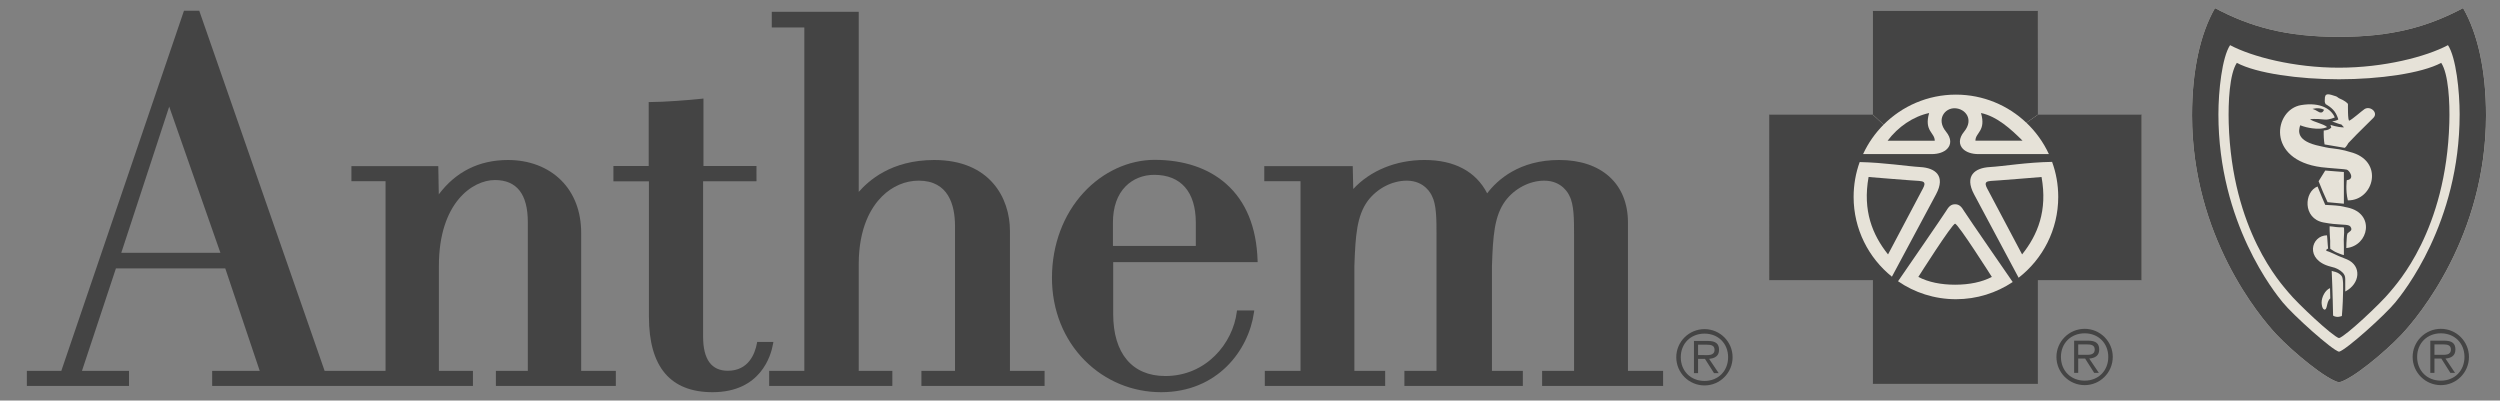 <svg width="181" height="29" viewBox="0 0 181 29" fill="none" xmlns="http://www.w3.org/2000/svg">
<rect x="0" y="0" width="181" height="29" fill="#808080" stroke="none"/>
<g opacity="0.8" clip-path="url(#clip0_487_3859)">
<path fill-rule="evenodd" clip-rule="evenodd" d="M169.346 27.681C168.422 27.481 166.025 25.498 164.818 24.217C163.61 22.935 158.705 17.087 158.705 8.355C158.705 5.072 159.309 2.428 160.366 0.586C162.932 1.947 165.516 2.668 169.346 2.668V4.901C172.591 4.9 166.101 4.901 169.346 4.901V2.668C173.175 2.667 175.761 1.946 178.328 0.585C179.382 2.427 179.989 5.071 179.989 8.355C179.989 17.087 175.081 22.935 173.874 24.217C172.668 25.498 170.27 27.481 169.346 27.681Z" fill="#FFFAEE"/>
<path fill-rule="evenodd" clip-rule="evenodd" d="M155.05 8.333H147.539V0.822H135.602V8.333H128.091V20.27H135.602V27.78H147.539V20.27H155.05V8.333Z" fill="#FFFAEE"/>
<path fill-rule="evenodd" clip-rule="evenodd" d="M86.577 17.804H80.577C80.577 17.396 80.577 16.109 80.577 16.109C80.575 14.996 80.896 14.086 81.505 13.48C82.038 12.947 82.773 12.655 83.572 12.658C85.504 12.664 86.572 13.893 86.577 16.115C86.577 16.115 86.577 17.397 86.577 17.804ZM88.768 13.306C87.487 12.172 85.699 11.573 83.597 11.573C81.724 11.573 79.855 12.431 78.469 13.928C76.987 15.526 76.168 17.717 76.162 20.096C76.156 22.429 77.005 24.565 78.551 26.112C80.026 27.588 81.99 28.398 84.081 28.395C88.122 28.387 90.39 25.398 90.788 22.623L90.809 22.479H89.557L89.543 22.59C89.258 24.84 87.344 27.23 84.357 27.224C81.972 27.219 80.601 25.588 80.595 22.748C80.595 22.748 80.595 19.642 80.595 18.978H91.053L91.049 18.848C90.97 16.439 90.203 14.574 88.768 13.306Z" fill="#353535"/>
<path fill-rule="evenodd" clip-rule="evenodd" d="M55.992 24.758H54.818L54.8 24.862C54.66 25.603 54.2 26.847 52.684 26.843C51.51 26.84 50.911 26.018 50.905 24.4C50.905 24.4 50.905 14.365 50.905 13.123H54.77L54.77 12.997L54.769 12.144V12.018H50.931V7.135L50.792 7.15C49.886 7.248 48.048 7.39 47.092 7.388H46.965V12.016H44.412V13.127H46.983V22.943C46.986 26.559 48.535 28.394 51.585 28.395C55.087 28.395 55.824 25.725 55.966 24.906L55.992 24.758Z" fill="#353535"/>
<path fill-rule="evenodd" clip-rule="evenodd" d="M12.25 7.72L15.956 18.301H8.781L12.25 7.72ZM42.077 26.85V16.869C42.079 15.322 41.578 14.004 40.63 13.056C39.68 12.105 38.313 11.583 36.781 11.584C34.686 11.585 33.005 12.428 31.769 14.071L31.734 12.152L31.732 12.029H25.442V13.121H27.913V26.852H23.503L14.455 0.862L14.426 0.777H13.32L4.439 26.852H1.944V27.943H9.341V26.852H5.934L8.393 19.431H16.309L18.805 26.852H15.361V27.943H34.24V26.85H31.776V19.23C31.782 14.684 34.208 13.034 35.835 13.035C37.412 13.036 38.213 14.057 38.214 16.071C38.214 16.071 38.214 25.64 38.214 26.85H35.902V27.943H44.586V26.85H42.077Z" fill="#353535"/>
<path fill-rule="evenodd" clip-rule="evenodd" d="M73.12 26.85V16.709C73.118 14.344 71.679 11.582 67.632 11.584C64.497 11.585 62.871 13.107 62.172 13.893V0.854H55.876V1.987H58.233V26.85H55.687V27.943H64.605V26.85H62.172V19.132C62.173 16.464 63.085 14.993 63.849 14.228C64.591 13.487 65.538 13.078 66.515 13.079C68.677 13.08 69.137 14.856 69.143 16.347C69.143 16.347 69.143 25.66 69.143 26.85H66.71V27.943H75.629V26.85H73.12Z" fill="#353535"/>
<path fill-rule="evenodd" clip-rule="evenodd" d="M120.283 26.85H117.864V16.098C117.859 13.311 115.95 11.581 112.884 11.583C109.985 11.585 108.406 13.028 107.671 13.997C106.862 12.42 105.302 11.582 103.133 11.583C101.064 11.584 99.211 12.351 97.975 13.683L97.941 12.151L97.938 12.028H91.534V13.121H94.157V26.85H91.572V27.942H100.286V26.85H98.058V19.264C98.132 17.058 98.234 15.638 99.021 14.549C99.702 13.644 100.784 13.08 101.849 13.08C103.16 13.08 103.622 14.07 103.671 14.182C104.003 14.81 104.003 15.896 104.003 16.945V26.85H101.678V27.942H110.254V26.85H108.017V19.264C108.09 17.059 108.192 15.638 108.982 14.549C109.66 13.644 110.744 13.08 111.806 13.08C113.119 13.08 113.581 14.07 113.628 14.182C113.961 14.81 113.961 15.896 113.961 16.945V26.85H111.649V27.942H120.409V26.85H120.283Z" fill="#353535"/>
<path fill-rule="evenodd" clip-rule="evenodd" d="M123.352 25.709C123.678 25.709 124.133 25.763 124.133 25.324C124.133 24.999 123.862 24.956 123.58 24.956H122.94V25.709H123.352ZM122.94 27.016H122.642V24.684H123.645C124.252 24.684 124.459 24.913 124.459 25.33C124.459 25.78 124.144 25.948 123.738 25.98L124.432 27.016H124.095L123.439 25.98H122.94V27.016ZM125.115 25.861C125.115 24.869 124.399 24.154 123.407 24.154C122.409 24.154 121.688 24.869 121.688 25.861C121.688 26.864 122.409 27.58 123.407 27.58C124.399 27.58 125.115 26.864 125.115 25.861ZM121.362 25.861C121.362 24.744 122.279 23.828 123.407 23.828C124.529 23.828 125.44 24.744 125.44 25.861C125.44 26.989 124.529 27.906 123.407 27.906C122.279 27.906 121.362 26.989 121.362 25.861Z" fill="#353535"/>
<path fill-rule="evenodd" clip-rule="evenodd" d="M150.877 25.688C151.202 25.688 151.657 25.743 151.657 25.303C151.657 24.978 151.385 24.935 151.103 24.935H150.463V25.688H150.877ZM150.463 26.995H150.166V24.663H151.169C151.775 24.663 151.983 24.891 151.983 25.308C151.983 25.759 151.668 25.927 151.261 25.96L151.956 26.995H151.619L150.963 25.96H150.463V26.995ZM152.639 25.84C152.639 24.848 151.923 24.132 150.931 24.132C149.932 24.132 149.212 24.848 149.212 25.84C149.212 26.844 149.932 27.559 150.931 27.559C151.923 27.559 152.639 26.844 152.639 25.84ZM148.886 25.84C148.886 24.723 149.802 23.807 150.931 23.807C152.052 23.807 152.964 24.723 152.964 25.84C152.964 26.968 152.052 27.884 150.931 27.884C149.802 27.884 148.886 26.968 148.886 25.84Z" fill="#353535"/>
<path fill-rule="evenodd" clip-rule="evenodd" d="M146.708 8.887C145.38 7.626 143.585 6.851 141.608 6.851C139.564 6.851 137.712 7.683 136.373 9.025L135.596 8.304V0.793H147.545L147.548 8.304L146.708 8.887Z" fill="#353535"/>
<path fill-rule="evenodd" clip-rule="evenodd" d="M143.02 10.186C143.02 9.59 143.802 9.497 143.425 8.182C144.584 8.432 145.572 9.327 146.433 10.186H143.02Z" fill="#353535"/>
<path fill-rule="evenodd" clip-rule="evenodd" d="M140.076 10.187H136.664C137.415 9.184 138.511 8.433 139.669 8.183C139.293 9.498 140.076 9.592 140.076 10.187Z" fill="#353535"/>
<path fill-rule="evenodd" clip-rule="evenodd" d="M147.808 12.815C148.248 15.258 147.526 17.011 146.4 18.42C146.4 18.42 144.115 14.1 143.863 13.63C143.614 13.16 143.863 13.129 144.145 13.098C144.366 13.098 147.808 12.815 147.808 12.815Z" fill="#353535"/>
<path fill-rule="evenodd" clip-rule="evenodd" d="M135.285 12.815C135.285 12.815 138.73 13.098 138.949 13.098C139.229 13.129 139.481 13.16 139.229 13.63C138.98 14.1 136.694 18.42 136.694 18.42C135.567 17.011 134.847 15.258 135.285 12.815Z" fill="#353535"/>
<path fill-rule="evenodd" clip-rule="evenodd" d="M144.21 20.049C143.491 20.425 142.582 20.612 141.548 20.613C140.515 20.613 139.606 20.425 138.887 20.049C138.887 20.049 141.329 16.197 141.548 16.197C141.766 16.197 144.21 20.049 144.21 20.049Z" fill="#353535"/>
<path fill-rule="evenodd" clip-rule="evenodd" d="M145.72 20.418C145.72 20.418 142.392 15.603 142.204 15.289C142.017 14.977 141.86 14.789 141.547 14.789C141.233 14.789 141.077 14.977 140.889 15.289C140.723 15.566 138.043 19.458 137.418 20.363C138.61 21.183 140.054 21.663 141.61 21.663L135.595 27.797V20.284L136.975 20.032C137.45 19.14 139.522 15.281 140.169 14.069C140.889 12.722 140.106 12.159 139.041 12.096C138.054 12.038 136.444 11.772 134.641 11.733C134.357 12.518 134.202 13.373 134.202 14.256C134.202 16.592 135.286 18.675 136.975 20.032L135.595 20.284H128.084L128.083 8.304H135.595L136.373 9.025C135.762 9.638 135.257 10.357 134.888 11.153L139.857 11.156C140.348 11.156 140.747 11.013 140.975 10.777C141.274 10.474 141.294 10.022 140.889 9.528C140.169 8.651 140.793 7.806 141.547 7.838C142.299 7.869 142.923 8.651 142.204 9.528C141.798 10.022 141.821 10.474 142.116 10.777C142.347 11.013 142.744 11.156 143.237 11.156L148.339 11.155C147.942 10.298 147.387 9.529 146.709 8.886L147.547 8.303H155.059V20.284H147.547L146.149 20.108C147.893 18.753 149.016 16.636 149.016 14.256C149.016 13.365 148.861 12.512 148.571 11.72C146.718 11.749 145.062 12.037 144.051 12.096C142.987 12.158 142.204 12.722 142.923 14.068C143.645 15.415 146.056 19.92 146.149 20.108L147.547 20.284V27.797H135.595L141.61 21.663C143.129 21.663 144.543 21.204 145.72 20.418Z" fill="#353535"/>
<path fill-rule="evenodd" clip-rule="evenodd" d="M176.666 25.688C176.992 25.688 177.446 25.743 177.446 25.303C177.446 24.978 177.175 24.935 176.893 24.935H176.254V25.688H176.666ZM176.254 26.995H175.955V24.663H176.959C177.566 24.663 177.772 24.891 177.772 25.308C177.772 25.759 177.457 25.927 177.051 25.96L177.745 26.995H177.408L176.752 25.96H176.254V26.995ZM178.428 25.84C178.428 24.848 177.712 24.132 176.72 24.132C175.723 24.132 175.001 24.848 175.001 25.84C175.001 26.844 175.723 27.559 176.72 27.559C177.712 27.559 178.428 26.844 178.428 25.84ZM174.675 25.84C174.675 24.723 175.593 23.807 176.72 23.807C177.843 23.807 178.753 24.723 178.753 25.84C178.753 26.968 177.843 27.884 176.72 27.884C175.593 27.884 174.675 26.968 174.675 25.84Z" fill="#353535"/>
<path fill-rule="evenodd" clip-rule="evenodd" d="M169.345 27.681C168.422 27.481 166.025 25.498 164.818 24.217C163.61 22.935 158.705 17.087 158.705 8.355C158.705 5.072 159.309 2.428 160.365 0.586C162.932 1.947 165.516 2.668 169.345 2.668V4.901C166.101 4.901 163.05 4.114 161.458 3.269C160.874 4.15 160.613 6.594 160.613 8.276C160.613 16.154 164.711 21.21 165.271 21.894C166.025 22.815 168.835 25.344 169.345 25.465C169.856 25.344 172.667 22.815 173.42 21.894C173.982 21.209 178.078 16.153 178.078 8.276C178.078 6.593 177.817 4.15 177.233 3.269C175.643 4.113 172.59 4.9 169.345 4.901V2.668C173.175 2.667 175.76 1.946 178.328 0.585C179.382 2.427 179.987 5.071 179.987 8.355C179.987 17.087 175.081 22.935 173.874 24.217C172.667 25.498 170.269 27.481 169.345 27.681Z" fill="#353535"/>
<path fill-rule="evenodd" clip-rule="evenodd" d="M168.261 7.948C168.261 7.948 168.198 8.129 168.072 8.145C167.949 8.159 167.869 8.106 167.787 8.053C167.566 7.915 167.426 7.89 167.426 7.89C167.426 7.89 167.873 7.736 168.261 7.948Z" fill="#353535"/>
<path fill-rule="evenodd" clip-rule="evenodd" d="M170.094 8.734C170.344 8.613 170.974 8.045 171.184 7.904C171.6 7.625 172.222 8.156 171.825 8.541C170.782 9.556 170.284 10.078 170.023 10.355C170.008 10.371 169.88 10.632 169.757 10.703L169.792 10.903C169.91 10.932 170.021 10.973 170.127 10.999C172.661 11.62 171.875 14.534 169.984 14.506L169.697 14.748L168.515 14.638L168.18 13.887L168.087 14.227L168.348 14.834C168.771 14.862 168.929 14.851 169.429 14.915C169.518 14.926 169.673 14.962 169.959 15.024C171.986 15.458 171.506 17.797 169.873 17.96C169.877 17.725 169.883 17.473 169.906 17.218L169.688 17.335C169.684 17.617 169.702 17.609 169.697 17.883C169.696 18.026 169.698 18.328 169.697 18.466C169.549 18.445 169.344 18.348 169.194 18.29C168.966 18.203 168.846 18.086 168.712 18.014C168.711 17.972 168.706 17.798 168.704 17.755L168.705 17.438L168.511 17.476C168.516 17.639 168.54 17.784 168.554 17.995C168.264 18.145 168.482 18.177 168.616 18.222C168.76 18.271 169.112 18.447 169.313 18.535C169.475 18.603 169.805 18.729 169.931 18.784C170.995 19.245 170.884 20.537 169.797 21.105L169.636 21.212C169.623 22.039 169.559 22.802 169.552 22.877C169.552 22.877 169.199 23.039 168.915 22.849C168.915 22.734 168.901 22.136 168.888 21.649L168.711 21.601C168.474 21.804 168.501 22.195 168.389 22.367C168.362 22.403 168.319 22.434 168.261 22.405C168.107 22.325 168.085 21.997 168.084 21.916C168.079 21.5 168.356 20.992 168.693 20.86L168.711 21.601L168.888 21.649C168.878 21.151 168.845 20.31 168.815 19.611C168.94 19.659 168.941 19.645 169.087 19.688C169.313 19.754 169.463 19.891 169.53 19.979C169.673 20.125 169.642 20.874 169.636 21.212L169.797 21.105L169.796 20.195C169.797 19.993 169.722 19.845 169.6 19.728C169.504 19.637 169.425 19.569 169.217 19.462C169.102 19.402 169.015 19.373 168.741 19.304C166.843 18.826 167.311 17.045 168.475 17.037C168.486 17.192 168.509 17.347 168.511 17.476L168.705 17.438L168.681 17.031C168.671 16.907 168.659 16.523 168.664 16.384C168.839 16.391 168.927 16.415 169.135 16.438C169.513 16.481 169.515 16.424 169.706 16.477C169.705 16.535 169.721 16.763 169.715 16.837C169.706 16.986 169.691 17.186 169.688 17.335L169.906 17.218C169.917 17.061 169.917 17.012 169.96 16.899C170.097 16.752 170.371 16.698 170.17 16.406C170.056 16.243 169.643 16.281 169.266 16.239C169.066 16.217 168.869 16.229 168.214 16.105C166.703 15.816 166.812 13.881 167.791 13.501L168.087 14.227L168.18 13.887L167.867 13.121L168.346 12.348L169.696 12.453L169.697 14.748L169.984 14.506C169.803 13.746 169.907 13.043 169.907 13.043C170.536 12.976 170.079 12.314 169.906 12.282C169.662 12.235 169.465 12.237 169.046 12.196C168.777 12.171 168.317 12.138 168.079 12.107C164.04 11.584 164.633 7.936 166.599 7.609C168.026 7.372 168.795 7.918 169.037 8.5C169.037 8.5 168.628 8.692 168.295 8.654C167.639 8.577 167.247 8.628 167.247 8.628C167.466 8.829 168.19 8.944 168.485 9.2C168.154 9.347 167.774 9.335 167.419 9.291C167.118 9.253 166.835 9.184 166.534 9.071C166.423 9.436 166.183 10.215 167.983 10.579C168.23 10.629 168.538 10.717 168.865 10.742C169.209 10.779 169.518 10.833 169.792 10.903L169.757 10.703L168.298 10.456C168.245 10.154 168.227 9.787 168.238 9.45C168.538 9.421 168.611 9.383 168.787 9.24L168.723 9.042C169.161 9.182 169.559 9.236 169.706 9.219L169.518 9.014C169.315 8.979 169.102 8.875 168.846 8.793C169.18 8.742 169.294 8.648 169.294 8.648C169.294 8.648 169.257 8.489 169.125 8.232C168.896 7.798 168.377 7.542 168.377 7.542C168.283 7.386 168.319 7.283 168.317 7.201C168.302 6.687 168.594 6.799 169.131 6.975L169.344 5.739C166.426 5.739 163.379 5.31 161.947 4.551C161.419 5.345 161.316 7.387 161.358 8.9C161.587 16.71 165.165 20.542 165.671 21.157C166.349 21.986 168.887 24.359 169.344 24.48C169.805 24.359 172.342 21.986 173.02 21.157C173.525 20.542 177.105 16.71 177.331 8.9C177.375 7.387 177.27 5.344 176.744 4.551C175.313 5.31 172.266 5.739 169.344 5.739L169.131 6.975C169.236 7.018 169.289 7.089 169.332 7.106C169.677 7.248 170.004 7.459 169.993 7.56C169.993 7.56 169.968 8.797 170.094 8.734Z" fill="#353535"/>
</g>
<defs>
<clipPath id="clip0_487_3859">
<rect width="179.5" height="27.81" fill="white" transform="translate(0.966 0.585)"/>
</clipPath>
</defs>
</svg>
